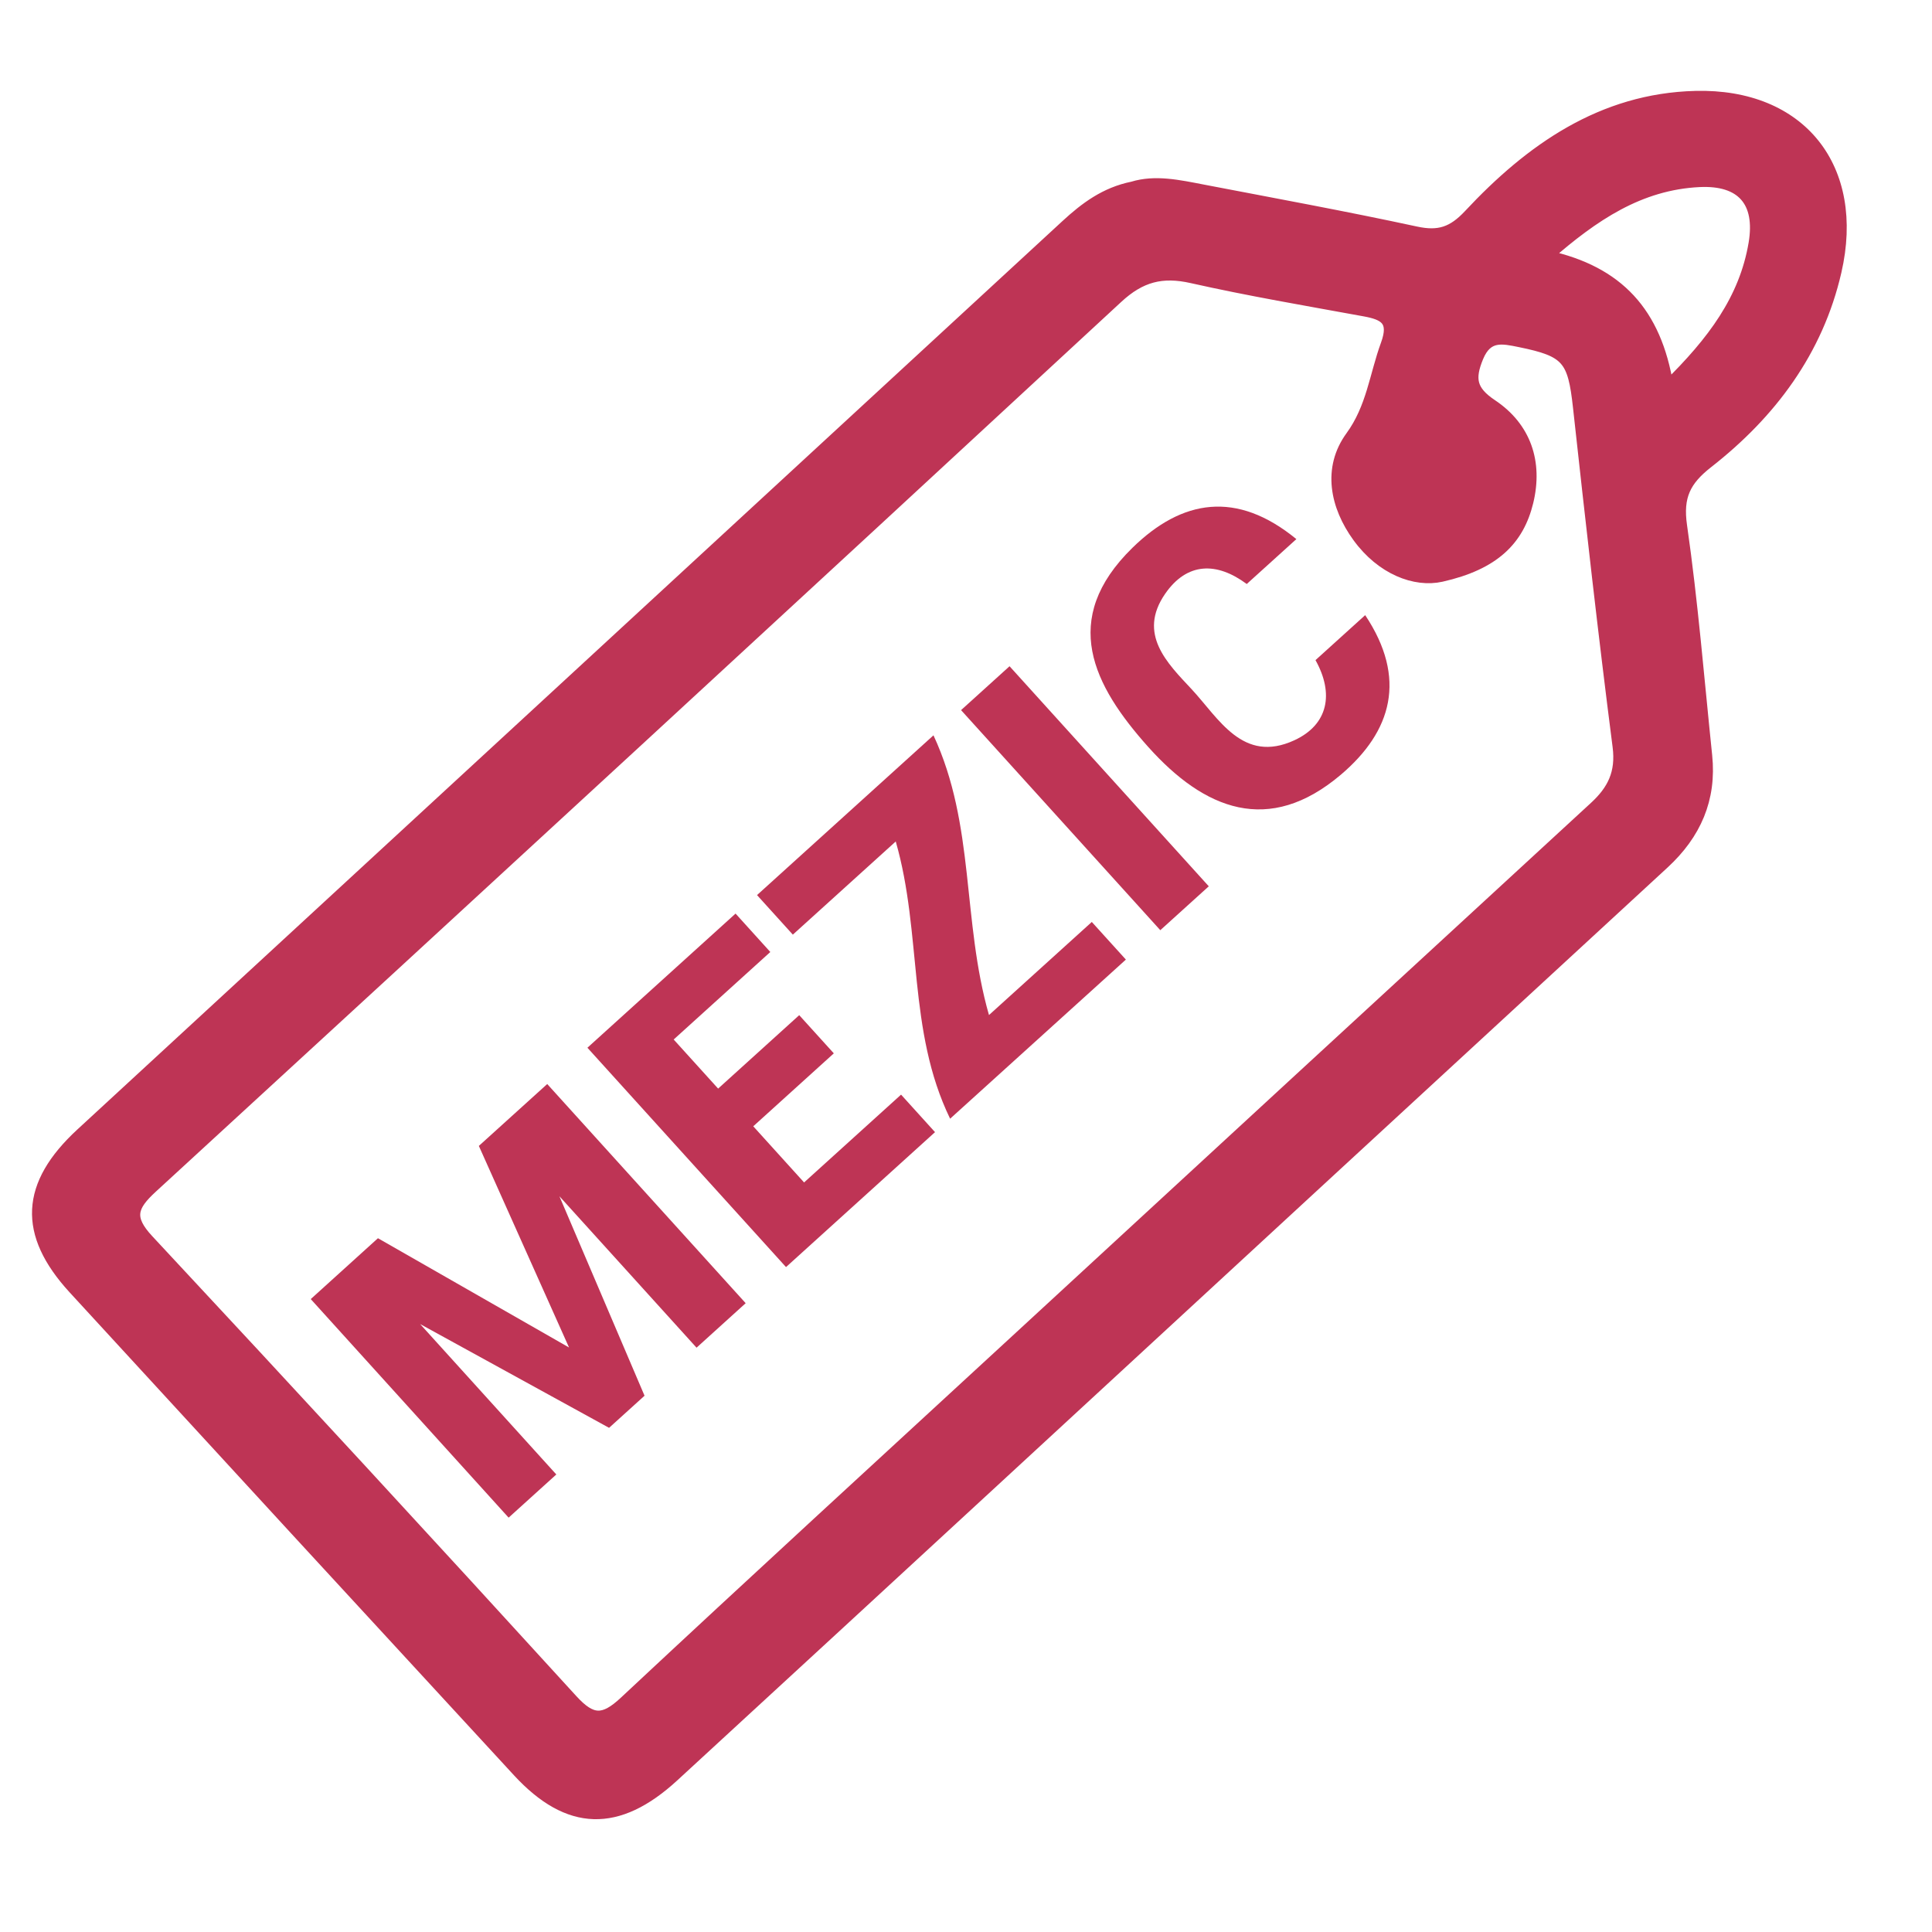 <?xml version="1.0" encoding="utf-8"?>
<!-- Generator: Adobe Illustrator 26.3.1, SVG Export Plug-In . SVG Version: 6.00 Build 0)  -->
<svg version="1.1" id="Layer_1" xmlns="http://www.w3.org/2000/svg" xmlns:xlink="http://www.w3.org/1999/xlink" x="0px" y="0px"
	 viewBox="0 0 512 512" style="enable-background:new 0 0 512 512;" xml:space="preserve">
<style type="text/css">
	.st0{fill:#BE3455;stroke:#BE3455;stroke-width:3;stroke-miterlimit:10;}
	.st1{fill:#BE3455;}
</style>
<path class="st0" d="M300.16,49.61c5.96-1.84,12.27-0.44,18.55,0.77c18.86,3.62,37.76,7.08,56.53,11.13
	c6.06,1.31,9.76,0.1,14.13-4.58c16.22-17.36,35.15-30.71,59.94-31.34c27.93-0.71,43.5,18.98,37.21,46.33
	c-4.85,21.11-17.23,37.61-33.99,50.71c-5.96,4.66-8.06,8.92-6.94,16.7c2.91,20.22,4.55,40.61,6.66,60.94
	c1.19,11.48-2.94,20.79-11.37,28.55c-58.79,54.14-117.51,108.35-176.26,162.53c-28.7,26.47-57.41,52.94-86.15,79.37
	c-14.75,13.56-27.82,13.21-41.18-1.29c-39.29-42.6-78.53-85.25-117.72-127.94c-13.42-14.62-12.74-27.52,1.98-41.09
	c87.01-80.23,174.04-160.45,261.03-240.71C287.6,55.06,292.88,51.09,300.16,49.61z M381.98,152.69
	c-6.94,1.56-15.84-1.83-22.08-10.42c-5.94-8.17-7.98-18.17-1.85-26.58c5.55-7.61,6.35-16.2,9.33-24.35c2.36-6.43-0.37-7.99-5.7-8.97
	c-15.3-2.8-30.65-5.4-45.81-8.81c-7.93-1.79-13.63-0.32-19.75,5.35c-85.1,78.77-170.4,157.34-255.82,235.77
	c-5.4,4.96-6.52,8.07-1.03,13.96c37.67,40.4,75.11,81.02,112.33,121.83c5.22,5.72,8.38,5.74,13.98,0.51
	c34.11-31.88,68.54-63.42,102.87-95.06c51.38-47.36,102.75-94.73,154.18-142.04c4.81-4.42,7.12-9.04,6.22-16.05
	c-3.85-29.94-7.21-59.95-10.5-89.96c-1.39-12.71-3.01-14.8-15.53-17.35c-4.64-0.94-8.71-1.92-11.19,4.12
	c-2.34,5.69-1.87,8.93,3.72,12.66c8.92,5.95,12.06,15.21,9.5,25.73C402.4,143.04,396.02,149.52,381.98,152.69z M441.98,102.32
	c12-11.76,20.41-23.06,22.9-37.76c1.9-11.21-3.34-17.03-14.55-16.48c-15.84,0.78-28.02,9-40.32,19.76
	C428.78,71.97,438.83,82.82,441.98,102.32z"/>
<g>
	<path class="st1" d="M150.8,357.1c-8.88-19.84-16.41-36.68-23.9-53.42c6.41-5.81,12.08-10.93,18.12-16.4
		c17.59,19.43,34.81,38.44,52.59,58.08c-4.19,3.79-8.35,7.56-13.02,11.79c-11.05-12.21-21.98-24.28-36.34-40.13
		c8.73,20.45,15.53,36.4,22.56,52.86c-3.03,2.75-5.91,5.35-9.4,8.51c-15.18-8.34-30.55-16.78-50.07-27.5
		c13.96,15.42,24.74,27.32,36.09,39.86c-4,3.62-7.99,7.24-12.64,11.44c-17.19-18.98-34.56-38.17-52.44-57.92
		c5.69-5.16,11.33-10.26,17.81-16.13C115.83,337.1,131.89,346.29,150.8,357.1z"/>
	<path class="st1" d="M238.79,290.09c3.57,3.94,6,6.63,9,9.94c-13.07,11.84-26.03,23.57-39.49,35.76
		c-17.47-19.29-34.84-38.48-52.63-58.13c13.09-11.85,25.88-23.43,39.26-35.55c2.9,3.2,5.64,6.23,9.21,10.18
		c-8.53,7.72-16.92,15.32-25.61,23.19c4.26,4.7,7.69,8.5,11.78,13.01c7.2-6.52,14.04-12.71,21.49-19.46
		c3.22,3.56,5.8,6.41,9.17,10.12c-6.81,6.17-13.82,12.51-21.35,19.33c4.77,5.27,8.77,9.69,13.47,14.88
		C221.57,305.68,229.77,298.26,238.79,290.09z"/>
	<path class="st1" d="M262.09,269c9.54-8.64,18.15-16.43,27.25-24.67c3.37,3.72,5.94,6.56,9.03,9.97
		c-14.89,13.48-29.69,26.88-46.58,42.17c-11.38-23.44-7.36-48.96-14.41-73.47c-9.23,8.36-17.98,16.28-27.27,24.69
		c-3.61-3.98-6.33-7-9.49-10.48c15.18-13.74,29.99-27.16,46.76-42.34C258.46,218.69,254.91,243.91,262.09,269z"/>
	<path class="st1" d="M348.62,174.94c4.38-3.96,8.43-7.63,13.17-11.92c11.14,16.73,7.08,30.79-6.42,42.26
		c-19.17,16.28-36.24,9.21-51.02-7.27c-14.64-16.34-23.63-33.88-4.25-52.83c13.17-12.88,27.64-15.26,43.45-2.31
		c-4.65,4.21-8.71,7.89-13.15,11.9c-7.97-5.92-15.85-5.8-21.65,2.63c-7.31,10.63,0.59,18.34,6.98,25.18
		c7.23,7.73,13.58,19.92,27.29,13.6C352,192.03,353.58,183.83,348.62,174.94z"/>
	<path class="st1" d="M320.34,234.88c-4.53,4.11-8.39,7.59-12.85,11.63c-17.61-19.45-34.96-38.61-52.8-58.32
		c4.19-3.79,8.19-7.42,12.85-11.63C284.97,195.82,302.34,215,320.34,234.88z"/>
</g>
</svg>
